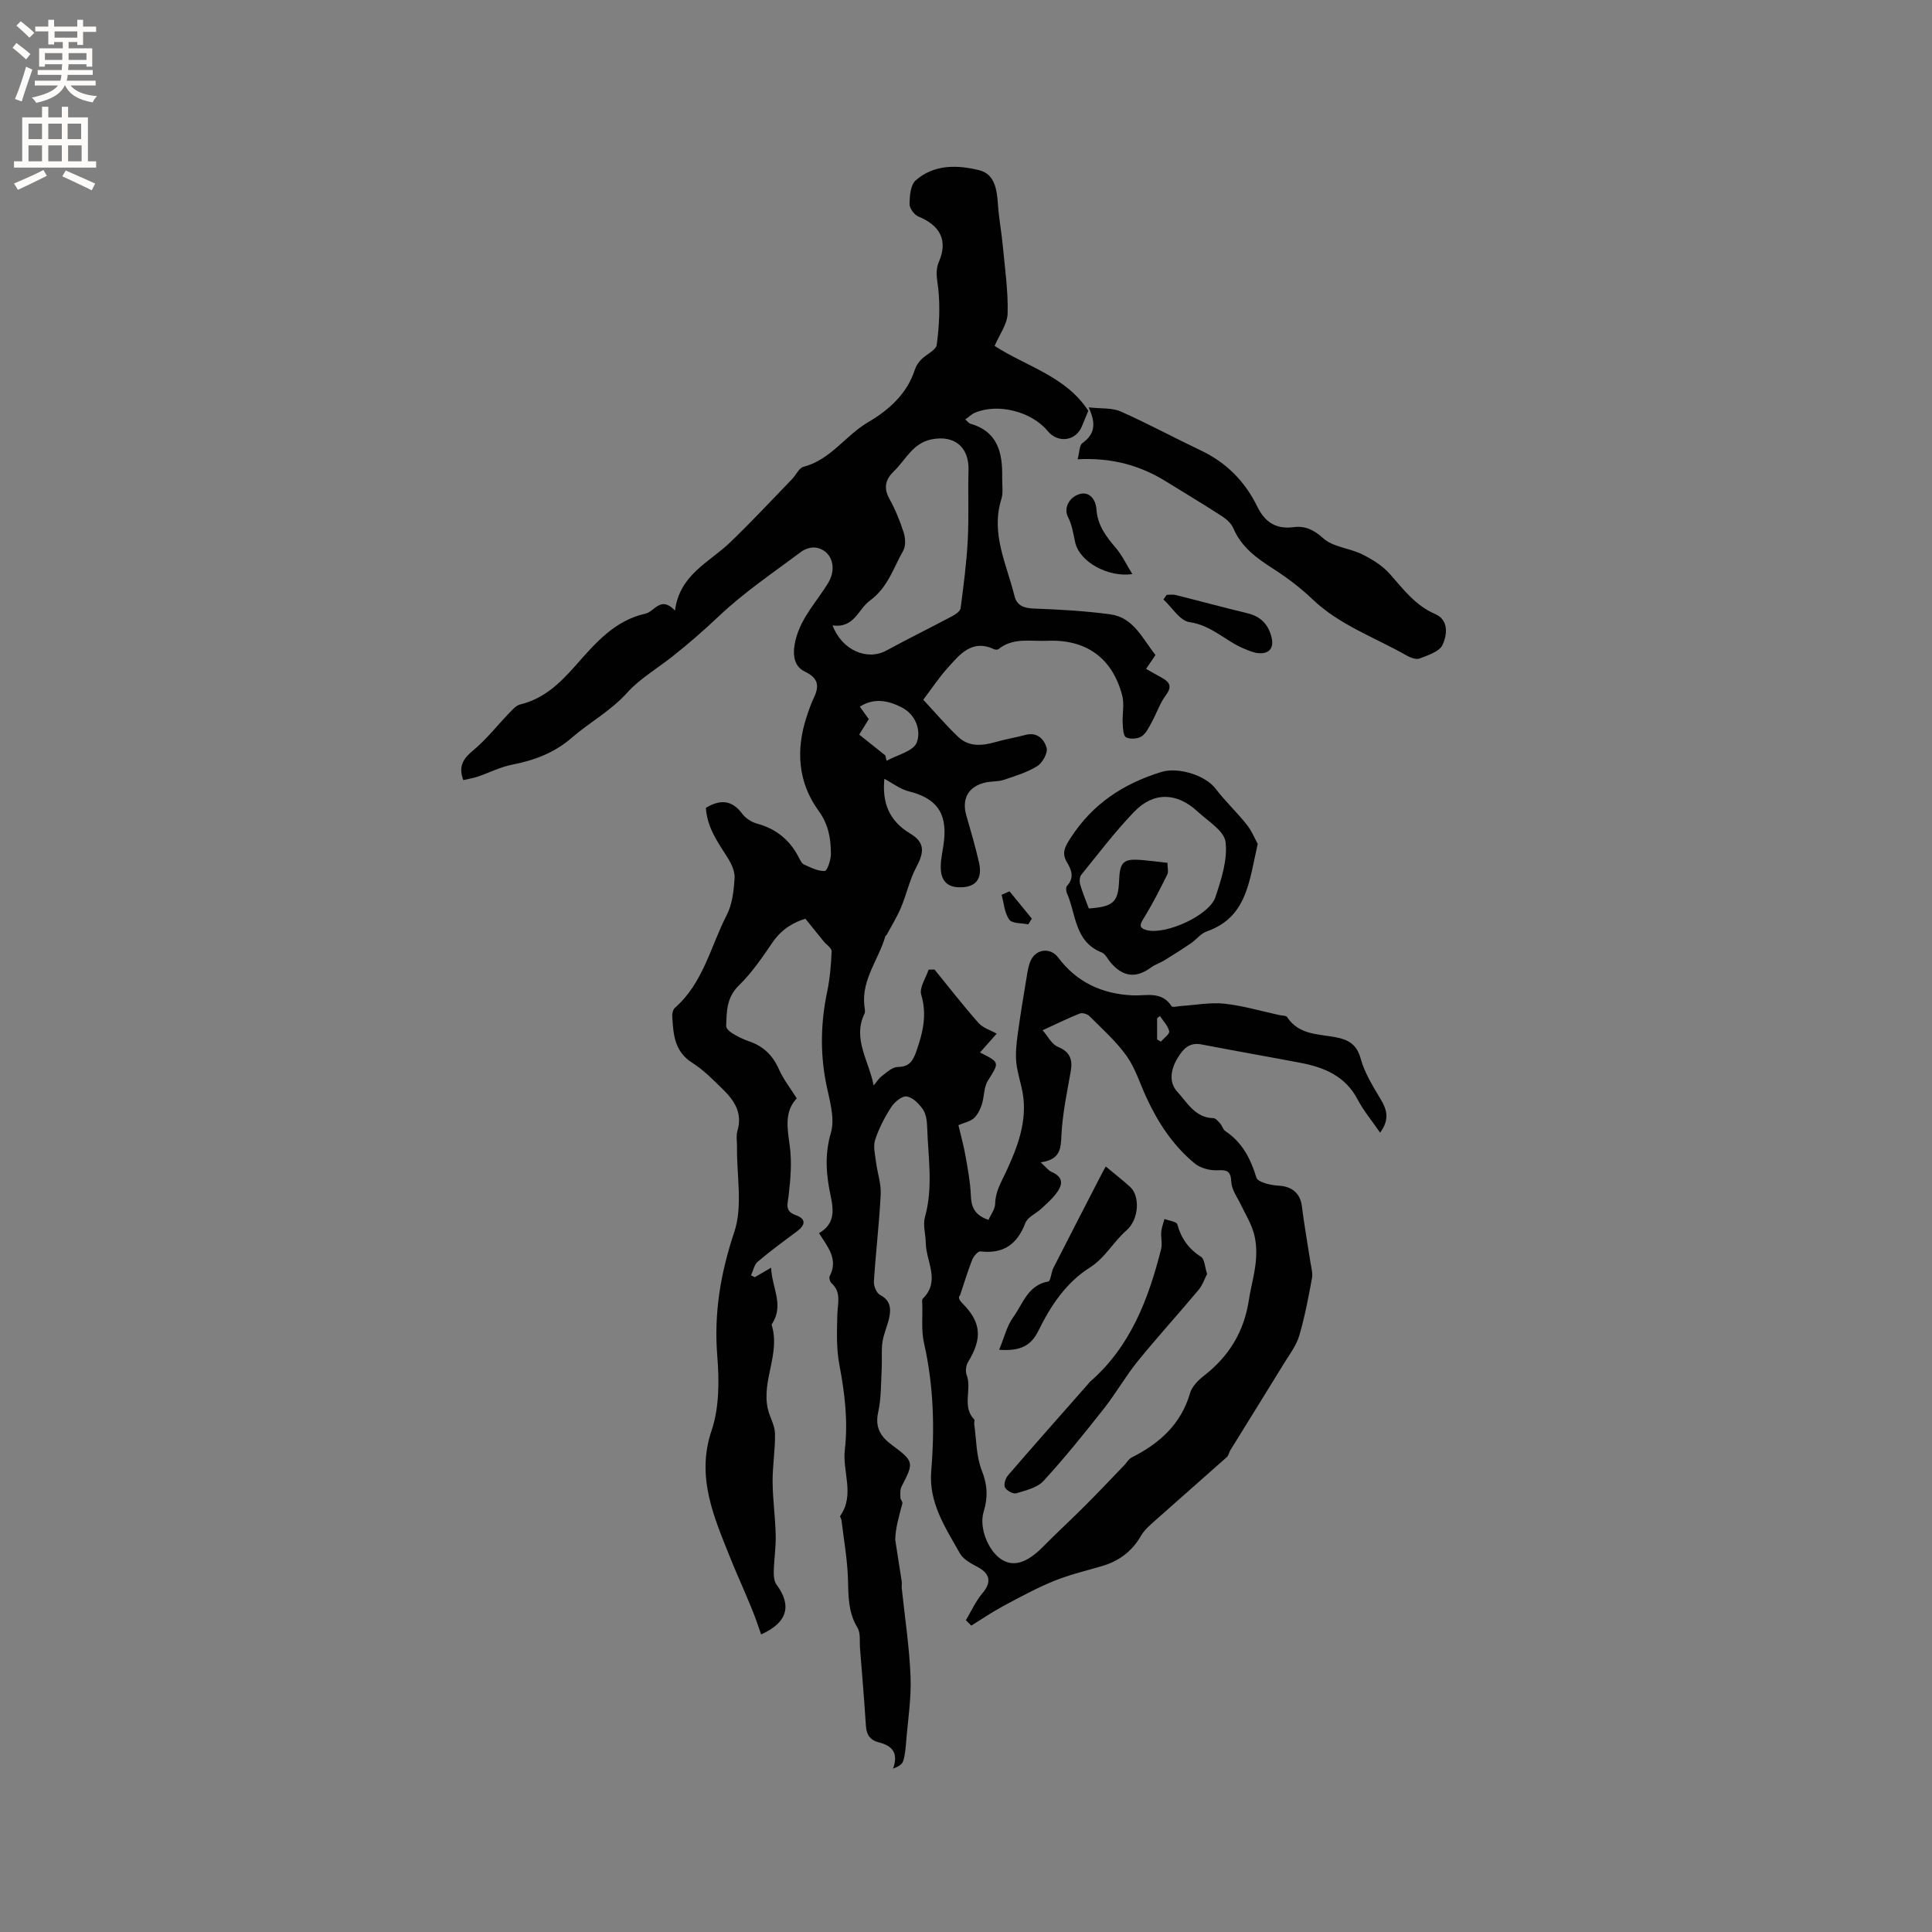 <svg enable-background="new 0 0 400 400" viewBox="0 0 400 400" xmlns="http://www.w3.org/2000/svg"><rect x="0" y="0" width="400" height="400" fill="#808080" stroke="none"/><g fill="#010102"><path d="m199.97 335.45c1.12-1.87 2.03-3.92 3.41-5.56 1.92-2.27 1.68-4.03-.95-5.45-1.37-.73-3-1.59-3.7-2.84-2.97-5.3-6.48-10.44-5.93-17.04.74-8.9.5-17.74-1.5-26.52-.58-2.54-.27-5.27-.35-7.92-.01-.42-.12-1.02.1-1.24 3.73-3.68.67-7.7.62-11.56-.02-1.79-.63-3.71-.17-5.34 1.74-6.21.65-12.43.46-18.64-.04-1.24-.22-2.68-.88-3.65-.8-1.17-2.11-2.49-3.36-2.68-.96-.14-2.52 1.14-3.19 2.19-1.37 2.11-2.57 4.42-3.34 6.8-.45 1.36-.01 3.05.18 4.58.28 2.24 1.08 4.48.97 6.69-.3 6.03-1.03 12.04-1.41 18.07-.06.92.55 2.38 1.28 2.76 2.06 1.06 2.29 2.69 1.93 4.53-.34 1.75-1.16 3.42-1.43 5.18-.27 1.8-.06 3.67-.16 5.5-.17 3.03-.08 6.13-.73 9.06-.69 3.14.46 5.03 2.79 6.76 4.66 3.47 4.64 3.63 2.05 8.64-.34.65-.25 1.55-.24 2.33.01.39.5.84.41 1.17-.68 2.58-1.45 5.14-1.48 7.54.45 2.89.91 5.78 1.35 8.67.06.41-.05.85-.01 1.27.64 6.12 1.59 12.23 1.83 18.36.18 4.48-.55 8.99-.91 13.48-.11 1.36-.21 2.75-.62 4.03-.22.7-1.07 1.19-2.09 1.55 1.18-3.3-.23-4.74-2.93-5.43-1.79-.45-2.57-1.54-2.69-3.38-.35-5.36-.79-10.71-1.22-16.06-.12-1.45.15-3.18-.53-4.3-1.94-3.19-1.87-6.56-1.97-10.08-.12-4.07-.86-8.13-1.34-12.19-.04-.31-.37-.73-.26-.88 3.06-4.37.43-9.12.95-13.65.69-5.97-.01-11.78-1.13-17.65-.64-3.37-.51-6.92-.42-10.39.06-2.31.89-4.61-1.22-6.51-.32-.29-.53-1.12-.35-1.47 1.82-3.5-.44-6.04-2.22-8.87 3.23-1.88 3.09-4.55 2.41-7.71-.92-4.29-1.29-8.51.05-13.08.93-3.17-.41-7.09-1.07-10.61-1.18-6.25-1-12.41.3-18.61.57-2.73.81-5.55.92-8.34.03-.67-1.1-1.38-1.67-2.09-1.08-1.32-2.15-2.65-3.76-4.65-2.2.63-4.83 2.02-6.78 4.86-2.13 3.11-4.28 6.31-6.96 8.91-2.59 2.5-2.57 5.42-2.66 8.45-.01.5.73 1.18 1.29 1.51 1.08.65 2.24 1.24 3.43 1.64 2.99 1.01 4.95 2.93 6.22 5.84.88 2 2.29 3.77 3.67 5.97-2.65 2.81-1.92 6.26-1.44 9.91.45 3.36.15 6.87-.25 10.26-.21 1.8-.84 3.17 1.48 4.01 2.3.83 1.93 2.12.19 3.41-2.72 2.02-5.47 4.03-8.05 6.22-.74.63-.95 1.87-1.4 2.84.26.13.53.26.79.38.99-.58 1.98-1.15 3.37-1.97.14 4.1 2.74 7.71.22 11.57-.06.09-.12.22-.1.3 1.84 5.89-2.13 11.51-.8 17.36.39 1.71 1.44 3.36 1.48 5.06.08 3.34-.52 6.7-.49 10.05.03 3.68.56 7.36.64 11.05.06 2.48-.34 4.97-.4 7.46-.02.92.05 2.06.55 2.74 3.24 4.32 2.31 7.9-3.17 10.34-.37-1.06-.71-2.1-1.09-3.13-1.6-4.32-3.63-8.53-5.3-12.73-3.27-8.22-7.15-16.66-3.87-26.34 1.6-4.73 1.6-10.28 1.19-15.37-.73-8.95.67-17.22 3.52-25.76 1.78-5.31.48-11.66.56-17.54.02-1.14-.22-2.36.09-3.41 1.07-3.57-.57-6.17-2.9-8.46-2.04-2-4.08-4.11-6.47-5.62-3.74-2.37-3.91-5.99-4.13-9.68-.03-.56.17-1.35.56-1.7 5.87-5.13 7.38-12.72 10.74-19.24 1.15-2.23 1.44-5.02 1.61-7.58.09-1.4-.66-3.03-1.46-4.28-2.05-3.21-4.26-6.3-4.48-10.3 2.98-1.78 5.4-1.64 7.53 1.24.7.94 1.94 1.73 3.08 2.04 3.94 1.07 6.75 3.37 8.6 6.95.29.56.61 1.28 1.11 1.51 1.38.63 2.88 1.4 4.29 1.34.5-.02 1.28-2.3 1.27-3.54-.01-3.15-.48-6.07-2.54-8.91-4.26-5.85-4.75-12.53-2.52-19.38.46-1.41.94-2.82 1.58-4.16 1.19-2.49.7-4.06-1.93-5.3-2.55-1.21-2.53-4.14-1.86-6.72 1.2-4.6 4.39-7.81 6.71-11.64 1.94-3.2.65-6.75-2.49-7.29-.96-.17-2.28.23-3.08.83-5.77 4.32-11.81 8.38-17.02 13.31-3.13 2.97-6.26 5.69-9.63 8.36-3.12 2.48-6.83 4.67-9.29 7.41-3.49 3.9-7.87 6.22-11.64 9.49-3.54 3.07-7.7 4.64-12.26 5.52-2.45.47-4.75 1.67-7.14 2.48-.97.33-1.99.48-3 .72-1.05-2.82-.06-4.4 2.01-6.12 2.79-2.31 5.06-5.25 7.6-7.87.63-.65 1.35-1.48 2.16-1.67 4.92-1.16 8.28-4.44 11.47-8.05 4.06-4.59 8.03-9.31 14.49-10.76 1.9-.43 3.1-3.77 6.1-.63.96-7.46 7.09-9.96 11.41-14.11 4.42-4.24 8.59-8.74 12.86-13.14.81-.84 1.41-2.28 2.35-2.52 5.6-1.45 8.66-6.47 13.35-9.22 4.28-2.51 8.06-5.83 9.69-10.89.25-.76.75-1.51 1.31-2.09 1.05-1.08 3.07-1.92 3.22-3.06.51-3.79.72-7.71.33-11.51-.21-1.99-.73-3.69.14-5.72 1.88-4.38.23-7.49-4.29-9.33-.85-.35-1.83-1.72-1.81-2.61.03-1.66.2-3.92 1.26-4.85 3.83-3.38 8.7-3.24 13.23-2.1 3.14.79 3.61 4.01 3.81 7.02.19 2.91.75 5.8 1.02 8.71.43 4.63 1.11 9.28.99 13.9-.06 2.23-1.71 4.41-2.7 6.73 6.75 4.34 14.79 6.31 19.4 13.43-.4.98-.87 2.15-1.36 3.3-1.27 2.98-4.94 3.45-7.03.91-3.32-4.05-10.26-5.83-15.06-3.82-.69.29-1.26.87-2.01 1.4.54.48.74.79 1.01.87 5.75 1.64 6.73 6.09 6.62 11.19-.03 1.48.26 3.07-.17 4.43-2.24 7.15 1.1 13.48 2.72 20.06.51 2.07 2.01 2.53 4.11 2.61 5.27.19 10.56.49 15.78 1.2 4.73.65 6.58 4.96 9.3 8.42-.56.82-1.13 1.66-1.95 2.87 1.15.64 2.28 1.26 3.41 1.91 1.58.91 1.95 1.84.69 3.54-1.24 1.65-1.9 3.71-2.91 5.55-.59 1.07-1.17 2.35-2.12 2.97-.82.53-2.36.63-3.21.19-.58-.3-.65-1.84-.7-2.84-.1-1.96.38-4.04-.11-5.88-2.08-7.78-7.52-11.62-15.57-11.26-3.4.15-6.99-.74-10.02 1.72-.19.16-.66.15-.91.03-4.61-2.16-7.11 1.07-9.64 3.88-1.76 1.95-3.22 4.17-5.04 6.57 2.51 2.69 4.75 5.35 7.26 7.72 2.24 2.11 5.01 1.82 7.79 1.02 2.02-.58 4.11-.92 6.14-1.46 2.44-.66 3.87.98 4.35 2.67.29 1.04-.84 3.1-1.91 3.78-2.1 1.31-4.57 2.06-6.95 2.86-1.18.39-2.53.27-3.77.54-3.54.78-4.99 3.35-4 6.8.93 3.26 1.9 6.51 2.64 9.81.7 3.09-.5 4.82-3.15 5.06-3.22.29-4.84-1.09-4.78-4.35.03-1.78.51-3.56.69-5.34.6-5.81-1.68-8.74-7.33-10.15-1.77-.44-3.34-1.69-5.03-2.59-.47 4.81.85 8.63 5.32 11.32 3.1 1.86 2.97 3.81 1.28 7-1.39 2.63-2.02 5.65-3.19 8.41-.82 1.95-1.96 3.76-2.97 5.63-.05.09-.21.12-.23.21-1.36 4.79-4.91 8.91-4.37 14.29.06.59.27 1.29.04 1.77-2.52 5.22.93 9.75 1.9 14.87.56-.66 1.02-1.44 1.69-1.95 1.01-.76 2.17-1.87 3.27-1.88 2.41-.02 3.16-1.21 3.87-3.23 1.36-3.86 2.26-7.56 1.02-11.74-.43-1.45.96-3.45 1.53-5.19.41-.01.81-.02 1.22-.02 3.01 3.7 5.94 7.47 9.1 11.05.91 1.04 2.48 1.49 3.77 2.23-1.03 1.16-2.2 2.48-3.45 3.89 4.16 2.11 4.02 2.02 1.62 5.86-.85 1.36-.72 3.29-1.24 4.9-.33 1.03-.87 2.13-1.64 2.84-.73.68-1.89.89-3.21 1.45.49 2.1 1.08 4.2 1.46 6.34.48 2.7 1 5.43 1.11 8.16.09 2.38.71 4.12 3.66 5.11.45-1.04 1.35-2.19 1.38-3.36.05-2.5 1.2-4.33 2.22-6.52 2.37-5.1 4.53-10.58 3.45-16.53-.38-2.08-1.1-4.12-1.3-6.21-.18-1.9.03-3.86.29-5.77.54-3.98 1.2-7.94 1.86-11.9.19-1.14.36-2.34.83-3.38 1.13-2.48 4.11-2.76 5.69-.65 3.85 5.14 9.08 7.54 15.41 7.84 2.84.13 6.02-.96 8.07 2.25.18.29 1.28 0 1.96-.05 2.99-.19 6.03-.79 8.97-.48 3.87.42 7.66 1.55 11.48 2.38.52.11 1.29.06 1.5.38 2.53 3.87 6.75 3.47 10.5 4.28 2.38.51 3.98 1.56 4.74 4.32.8 2.94 2.5 5.69 4.1 8.35 1.34 2.23 1.95 4.22-.07 7-1.76-2.56-3.46-4.58-4.65-6.86-2.53-4.84-6.88-6.66-11.82-7.6-6.85-1.3-13.72-2.5-20.56-3.82-2.49-.48-3.76.97-4.85 2.74-1.44 2.33-1.97 5.05-.09 7.09 2.05 2.23 3.68 5.37 7.45 5.44.48.01 1.01.67 1.41 1.12.42.47.58 1.24 1.06 1.56 3.51 2.34 5.23 5.69 6.44 9.64.29.96 2.97 1.58 4.58 1.66 2.73.13 4.5 1.55 4.83 4.25.47 3.84 1.17 7.66 1.75 11.49.17 1.14.54 2.34.34 3.42-.74 4-1.49 8.02-2.64 11.91-.6 2.04-2 3.85-3.14 5.71-3.69 6.02-7.43 12.02-11.14 18.03-.27.44-.34 1.07-.71 1.39-4.84 4.32-9.74 8.58-14.58 12.9-1.15 1.03-2.42 2.06-3.17 3.36-1.86 3.23-4.53 5.24-8.03 6.28-3.35.99-6.78 1.79-10 3.1-3.59 1.46-7.02 3.33-10.44 5.16-2.3 1.23-4.46 2.71-6.68 4.08-.38-.39-.76-.75-1.13-1.11zm15.5-94.8c1.16 1.06 1.6 1.7 2.21 1.96 2.8 1.2 2.25 2.95.79 4.75-.86 1.06-1.9 1.99-2.91 2.91-1.09 1-2.8 1.72-3.27 2.94-1.69 4.42-4.54 6.44-9.31 5.88-.51-.06-1.43 1.03-1.71 1.76-.94 2.4-1.68 4.87-2.5 7.32-.48.41-.11 1.07.4 1.58 3.98 3.96 4.28 7.31 1.26 12.23-.44.71-.58 1.93-.29 2.7 1.13 2.98-1.05 6.51 1.57 9.22.15.16-.05.62-.01.93.46 3.23.4 6.67 1.57 9.62 1.2 3.01 1.28 5.64.38 8.57-1.01 3.27.98 8.23 3.86 9.95 2.45 1.46 5.2.53 8.35-2.65 2.9-2.93 5.93-5.72 8.84-8.63 2.74-2.74 5.39-5.56 8.08-8.35.51-.53.89-1.27 1.5-1.57 5.76-2.9 10.22-6.86 12.11-13.34.4-1.39 1.71-2.7 2.91-3.63 5.17-4.01 8.27-9.12 9.26-15.62.59-3.85 1.88-7.35 1.45-11.63-.33-3.37-1.83-5.45-3.05-8.03-.75-1.57-1.94-3.15-2.03-4.77-.12-2.25-.78-2.57-2.87-2.46-1.56.08-3.51-.43-4.69-1.4-4.49-3.68-7.62-8.46-10.04-13.71-1.33-2.88-2.28-6.03-4.09-8.57-2.16-3.03-5.03-5.57-7.68-8.23-.43-.43-1.45-.75-1.98-.55-2.38.94-4.68 2.08-7.72 3.47 1.07 1.21 1.87 2.89 3.14 3.42 2.58 1.07 3.12 2.66 2.67 5.18-.77 4.35-1.7 8.72-1.91 13.12-.13 2.84-.23 5.05-4.29 5.63zm-43.1-111.17c1.95 5.18 7.18 7.35 11.12 5.22 4.53-2.46 9.16-4.74 13.71-7.16.67-.36 1.6-1 1.68-1.6.61-4.66 1.23-9.34 1.48-14.03.26-4.85.02-9.72.16-14.57.14-4.79-2.95-7.33-7.68-6.37-3.89.79-5.33 4.26-7.79 6.62-1.69 1.62-2.18 3.38-.93 5.64 1.22 2.21 2.2 4.59 2.97 7 .37 1.15.47 2.8-.09 3.78-2.04 3.58-3.15 7.6-6.91 10.35-2.42 1.77-3.22 5.76-7.72 5.12zm10.93 26.92c.08.37.16.75.25 1.12 2.17-1.22 5.52-1.97 6.24-3.76.98-2.46-.19-5.81-3.07-7.29-2.7-1.38-5.67-2.1-8.7-.16.71.99 1.3 1.82 1.85 2.58-.7 1.12-1.3 2.1-1.98 3.2 1.86 1.48 3.63 2.89 5.41 4.31zm56.86 53.96c-.2.15-.39.3-.59.45v4.4c.26.15.52.29.78.44.62-.72 1.84-1.58 1.72-2.13-.25-1.14-1.23-2.11-1.91-3.16z"/><path d="m223.11 95.09c.39-1.44.34-2.89 1-3.36 2.48-1.78 2.92-3.93 1.28-7.39 2.67.3 4.86.07 6.61.84 5.63 2.5 11.07 5.44 16.64 8.09 5.28 2.51 9.12 6.41 11.66 11.6 1.57 3.21 3.83 4.75 7.54 4.27 2.29-.3 4.12.49 6.09 2.28 2.03 1.85 5.47 2.05 8.1 3.35 2.08 1.03 4.21 2.35 5.72 4.06 2.8 3.17 5.27 6.52 9.38 8.3 2.88 1.24 2.48 4.34 1.54 6.38-.65 1.4-3 2.14-4.74 2.82-.72.28-1.92-.17-2.72-.62-6.58-3.76-13.89-6.28-19.52-11.68-2.43-2.33-5.18-4.4-8.02-6.23-3.44-2.21-6.63-4.47-8.31-8.41-.42-1-1.41-1.9-2.36-2.51-3.8-2.46-7.68-4.78-11.52-7.16-5.43-3.38-11.35-5.01-18.37-4.63z"/><path d="m260.4 174.72c-1.77 7.61-2.15 15.19-10.58 18.13-1.22.43-2.13 1.69-3.26 2.45-1.79 1.22-3.62 2.38-5.46 3.51-.89.55-1.93.86-2.76 1.47-3.1 2.3-5.79 2.03-8.38-.97-.62-.72-1.09-1.81-1.87-2.12-5.65-2.23-5.27-7.93-7.2-12.28-.19-.43-.23-1.22.03-1.5 1.55-1.68.93-3.32-.02-4.89-1.19-1.98-.34-3.33.79-5.08 4.53-7.02 10.93-11.22 18.79-13.62 3.44-1.05 9.06.65 11.21 3.49 1.96 2.57 4.36 4.81 6.37 7.34 1.07 1.31 1.72 2.95 2.34 4.07zm-18.69 3.92c0 1 .25 1.85-.04 2.43-1.48 2.98-2.98 5.95-4.71 8.78-.8 1.3-1.49 2.25.53 2.74 3.96.97 12.91-3.09 14.15-6.85 1.22-3.68 2.54-7.73 2.1-11.41-.28-2.31-3.65-4.33-5.79-6.31-4.27-3.95-9.08-4.14-13.09.01-3.95 4.08-7.4 8.66-10.99 13.08-.37.45-.41 1.41-.23 2.02.5 1.7 1.19 3.35 1.78 4.96 5.09-.37 6.09-1.31 6.27-5.7.16-4.03.9-4.69 4.97-4.31 1.57.14 3.13.34 5.05.56z"/><path d="m241.55 123.16c.61 0 1.24-.12 1.81.02 4.98 1.24 9.93 2.59 14.92 3.79 2.8.67 4.38 2.39 5 5.08.51 2.22-.6 3.44-2.91 3.16-.92-.11-1.82-.51-2.69-.86-3.9-1.58-6.82-4.9-11.4-5.54-1.98-.27-3.61-3.05-5.4-4.69.22-.32.45-.64.67-.96z"/><path d="m234.44 118.86c-4.99.72-10.87-2.46-11.83-6.54-.42-1.8-.58-3.48-1.48-5.25-1.02-2 .37-4.2 2.39-4.78 2.1-.61 3.36 1.21 3.49 3.17.22 3.32 2.02 5.65 4.05 8.03 1.29 1.53 2.16 3.4 3.38 5.37z"/><path d="m209.01 184.54c1.54 1.88 3.08 3.76 4.62 5.65-.25.4-.5.8-.74 1.19-1.36-.29-3.33-.14-3.93-.98-1-1.38-1.11-3.4-1.59-5.14.54-.24 1.09-.48 1.64-.72z"/><path d="m249.92 263.76c-.54 1.04-.96 2.34-1.78 3.31-4.15 4.96-8.51 9.74-12.59 14.76-2.51 3.1-4.5 6.63-6.97 9.77-4.03 5.11-8.12 10.2-12.52 15-1.3 1.42-3.67 1.97-5.65 2.57-.64.19-2-.54-2.34-1.21-.3-.6.1-1.9.63-2.51 5.47-6.34 11.03-12.61 16.57-18.9.14-.16.26-.34.41-.48 8.38-7.28 12.08-17.08 14.71-27.43.29-1.14-.07-2.43.04-3.63.08-.89.43-1.76.66-2.63.92.36 2.5.53 2.66 1.11.81 2.91 2.32 5.07 4.9 6.71.75.46.78 2.06 1.27 3.56z"/><path d="m206.86 279.46c1.07-2.57 1.6-4.94 2.91-6.74 2.02-2.77 3.02-6.66 7.27-7.4.49-.09.59-1.89 1.05-2.8 3.35-6.58 6.74-13.14 10.12-19.7.28-.55.6-1.08.73-1.31 2.02 1.69 3.63 2.92 5.1 4.29 1.97 1.83 1.83 6.64-.84 8.96-2.73 2.38-4.34 5.64-7.63 7.72-4.76 3.01-8.02 7.8-10.53 12.94-1.49 3.09-3.65 4.37-8.18 4.04z"/></g><path d="m2.6 9.9.8-1c.9.7 1.9 1.4 2.9 2.3l-.9 1.1c-1.1-1-2-1.8-2.8-2.4zm.5 10.6c.9-2.1 1.6-4.3 2.3-6.7.4.2.8.4 1.3.6-.7 2.1-1.5 4.3-2.2 6.6zm.3-15.2.9-.9c1 .8 2 1.6 2.8 2.4l-1 1c-.9-.9-1.8-1.7-2.7-2.5zm12.6-1.2h1.2v1.4h2.7v1.1h-2.7v2.7h-1.2v-.6h-1.8v1.3h4.9v3.8h-1.2v-.5h-3.7c0 .4-.1.9-.1 1.2h5.1v1h-5.2c0 .5-.1.9-.2 1.2h6v1h-5.2c1.1 1.3 2.9 2 5.5 2.2-.4.4-.7.8-.9 1.3-2.9-.5-4.8-1.6-5.7-3.5h-.1c-.8 1.7-2.7 2.9-5.9 3.6-.2-.4-.6-.8-.9-1.1 2.8-.6 4.6-1.4 5.4-2.5h-4.8v-1h5.3c.1-.3.2-.7.2-1.2h-4.9v-1h5c0-.4 0-.8.1-1.2h-3.6v.5h-1.2v-3.8h4.9v-1.3h-1.8v.5h-1.2v-2.7h-2.7v-1h2.7v-1.4h1.2v1.4h4.8zm-6.7 8.3h3.6c0-.4 0-.9 0-1.4h-3.6zm1.9-4.6h4.8v-1.3h-4.7v1.3zm6.7 3.2h-3.7v1.4h3.7z" fill="#fcfbfa"/><path d="m8.7 22.1h1.3v2.2h2.8v-2.2h1.3v2.2h4.1v9.1h1.7v1.3h-17v-1.3h1.7v-9.1h4.1zm.3 13.1.7 1.2c-1.8.9-3.8 1.9-6 2.9-.2-.4-.5-.8-.8-1.3 2.3-1 4.4-1.9 6.1-2.8zm-3.1-6.4h2.8v-3.2h-2.8zm0 4.6h2.8v-3.3h-2.8zm4.1-4.6h2.8v-3.2h-2.8zm0 4.6h2.8v-3.3h-2.8zm3.6 1.9c2.1.9 4.1 1.8 6.1 2.7l-.7 1.4c-2.2-1.1-4.2-2-6.1-2.9zm3.2-9.7h-2.8v3.2h2.8zm-2.7 7.8h2.8v-3.3h-2.8z" fill="#fcfbfa"/></svg>